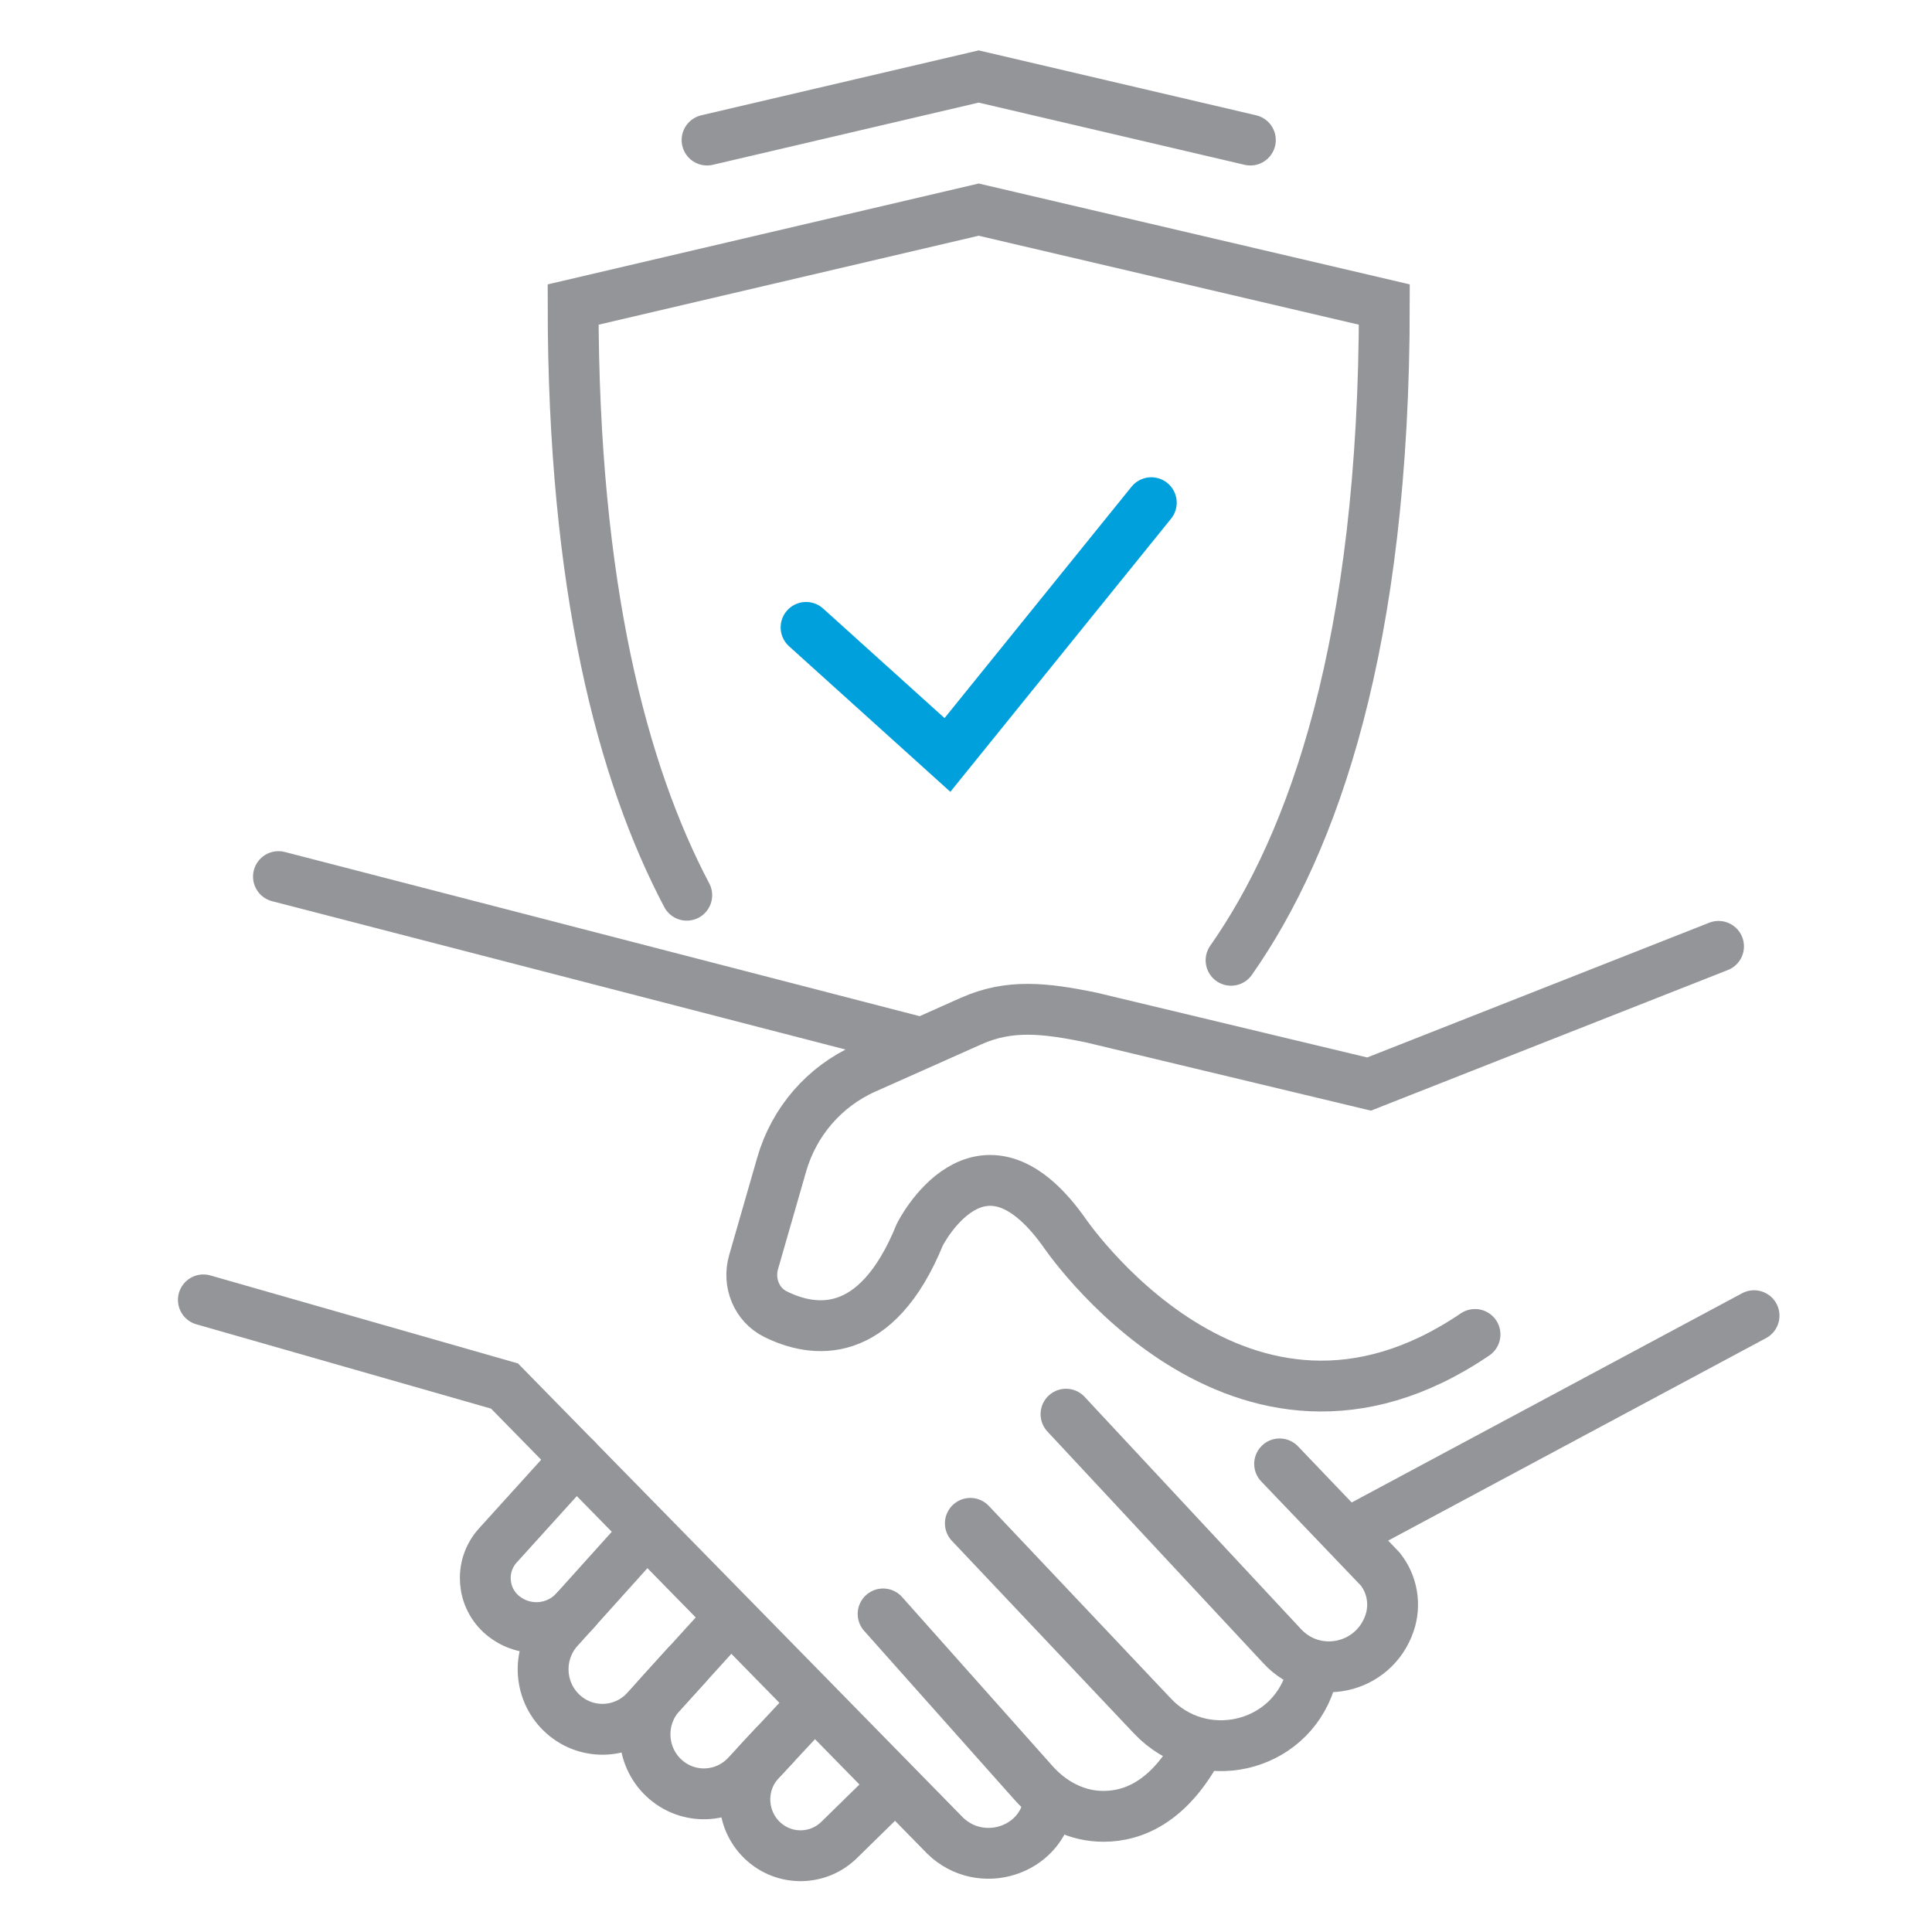 <svg xmlns:xlink="http://www.w3.org/1999/xlink" xmlns="http://www.w3.org/2000/svg" version="1.1" viewBox="0 0 76 76" height="76px" width="76px">
    <title>icon-careers-help</title>
    <g fill-rule="evenodd" fill="none" stroke-width="1" stroke="none" id="Design">
        <g id="icon-careers-help">
            <rect height="76" width="76" y="0" x="0" id="Rectangle"></rect>
            <g stroke-width="2" stroke-linecap="round" transform="translate(8, 3)" id="Group-29">
                <path stroke="#939598" id="Stroke-1" d="M40.427,34.775 C43.67,30.154 46.456,22.306 46.456,8.98 L30.499,5.246 L14.545,8.98 C14.545,20.108 16.486,27.418 19.015,32.216"></path>
                <polyline points="41.186 2.509 30.499 0.009 19.814 2.509" stroke="#939598" id="Stroke-3"></polyline>
                <polyline points="23.709 21.68 29.27 26.698 37.289 16.775" stroke="#00A0DD" id="Stroke-5"></polyline>
                <path stroke="#939598" id="Stroke-7" d="M50.023,49.494 C40.739,55.798 33.815,45.412 33.815,45.412 C30.532,40.875 28.185,45.563 28.185,45.563 C26.457,49.808 23.968,49.423 22.502,48.693 C21.761,48.325 21.412,47.452 21.644,46.651 L22.751,42.804 C23.237,41.117 24.436,39.735 26.027,39.027 L30.213,37.161 C31.711,36.497 33.093,36.648 34.94,37.03 L45.856,39.644 L59.603,34.228"></path>
                <line stroke="#939598" id="Stroke-9" y2="57.256" x2="45.138" y1="48.756" x1="61"></line>
                <path stroke="#939598" id="Stroke-11" d="M42.337,54.586 L46.299,58.728 C46.774,59.33 46.909,60.138 46.657,60.863 C46.03,62.666 43.74,63.157 42.446,61.765 L33.934,52.63"></path>
                <path stroke="#939598" id="Stroke-13" d="M30.171,56.925 L37.335,64.504 C39.263,66.546 42.688,65.801 43.542,63.112 C43.557,63.071 43.569,63.028 43.582,62.986"></path>
                <path stroke="#939598" id="Stroke-15" d="M26.739,60.488 L32.663,67.143 C33.322,67.883 34.226,68.391 35.211,68.444 C36.329,68.507 37.743,68.074 38.932,66.105"></path>
                <path stroke="#939598" id="Stroke-17" d="M33.272,67.829 C33.27,67.854 33.265,67.882 33.26,67.907 C32.959,69.833 30.574,70.565 29.183,69.213 L11.847,51.523 L0,48.134"></path>
                <path stroke="#939598" id="Stroke-19" d="M14.662,54.395 L11.568,57.812 C10.856,58.618 10.951,59.862 11.777,60.546 C12.646,61.267 13.917,61.163 14.662,60.315"></path>
                <path stroke="#939598" id="Stroke-21" d="M19.018,62.496 L17.418,64.261 C16.564,65.203 15.126,65.286 14.172,64.45 C13.197,63.597 13.09,62.106 13.936,61.119 L16.873,57.854"></path>
                <path stroke="#939598" id="Stroke-23" d="M20.443,60.929 L17.984,63.638 C17.123,64.587 17.18,66.06 18.111,66.936 C19.044,67.815 20.502,67.767 21.376,66.828 L22.456,65.667"></path>
                <path stroke="#939598" id="Stroke-25" d="M27.172,67.261 L25.057,69.333 C24.218,70.201 22.846,70.224 21.98,69.388 C21.109,68.547 21.072,67.152 21.898,66.266 L23.914,64.106"></path>
                <line stroke="#939598" id="Stroke-27" y2="31.483" x2="2.954" y1="37.967" x1="28.022"></line>
            </g>
        </g>
    </g>
</svg>